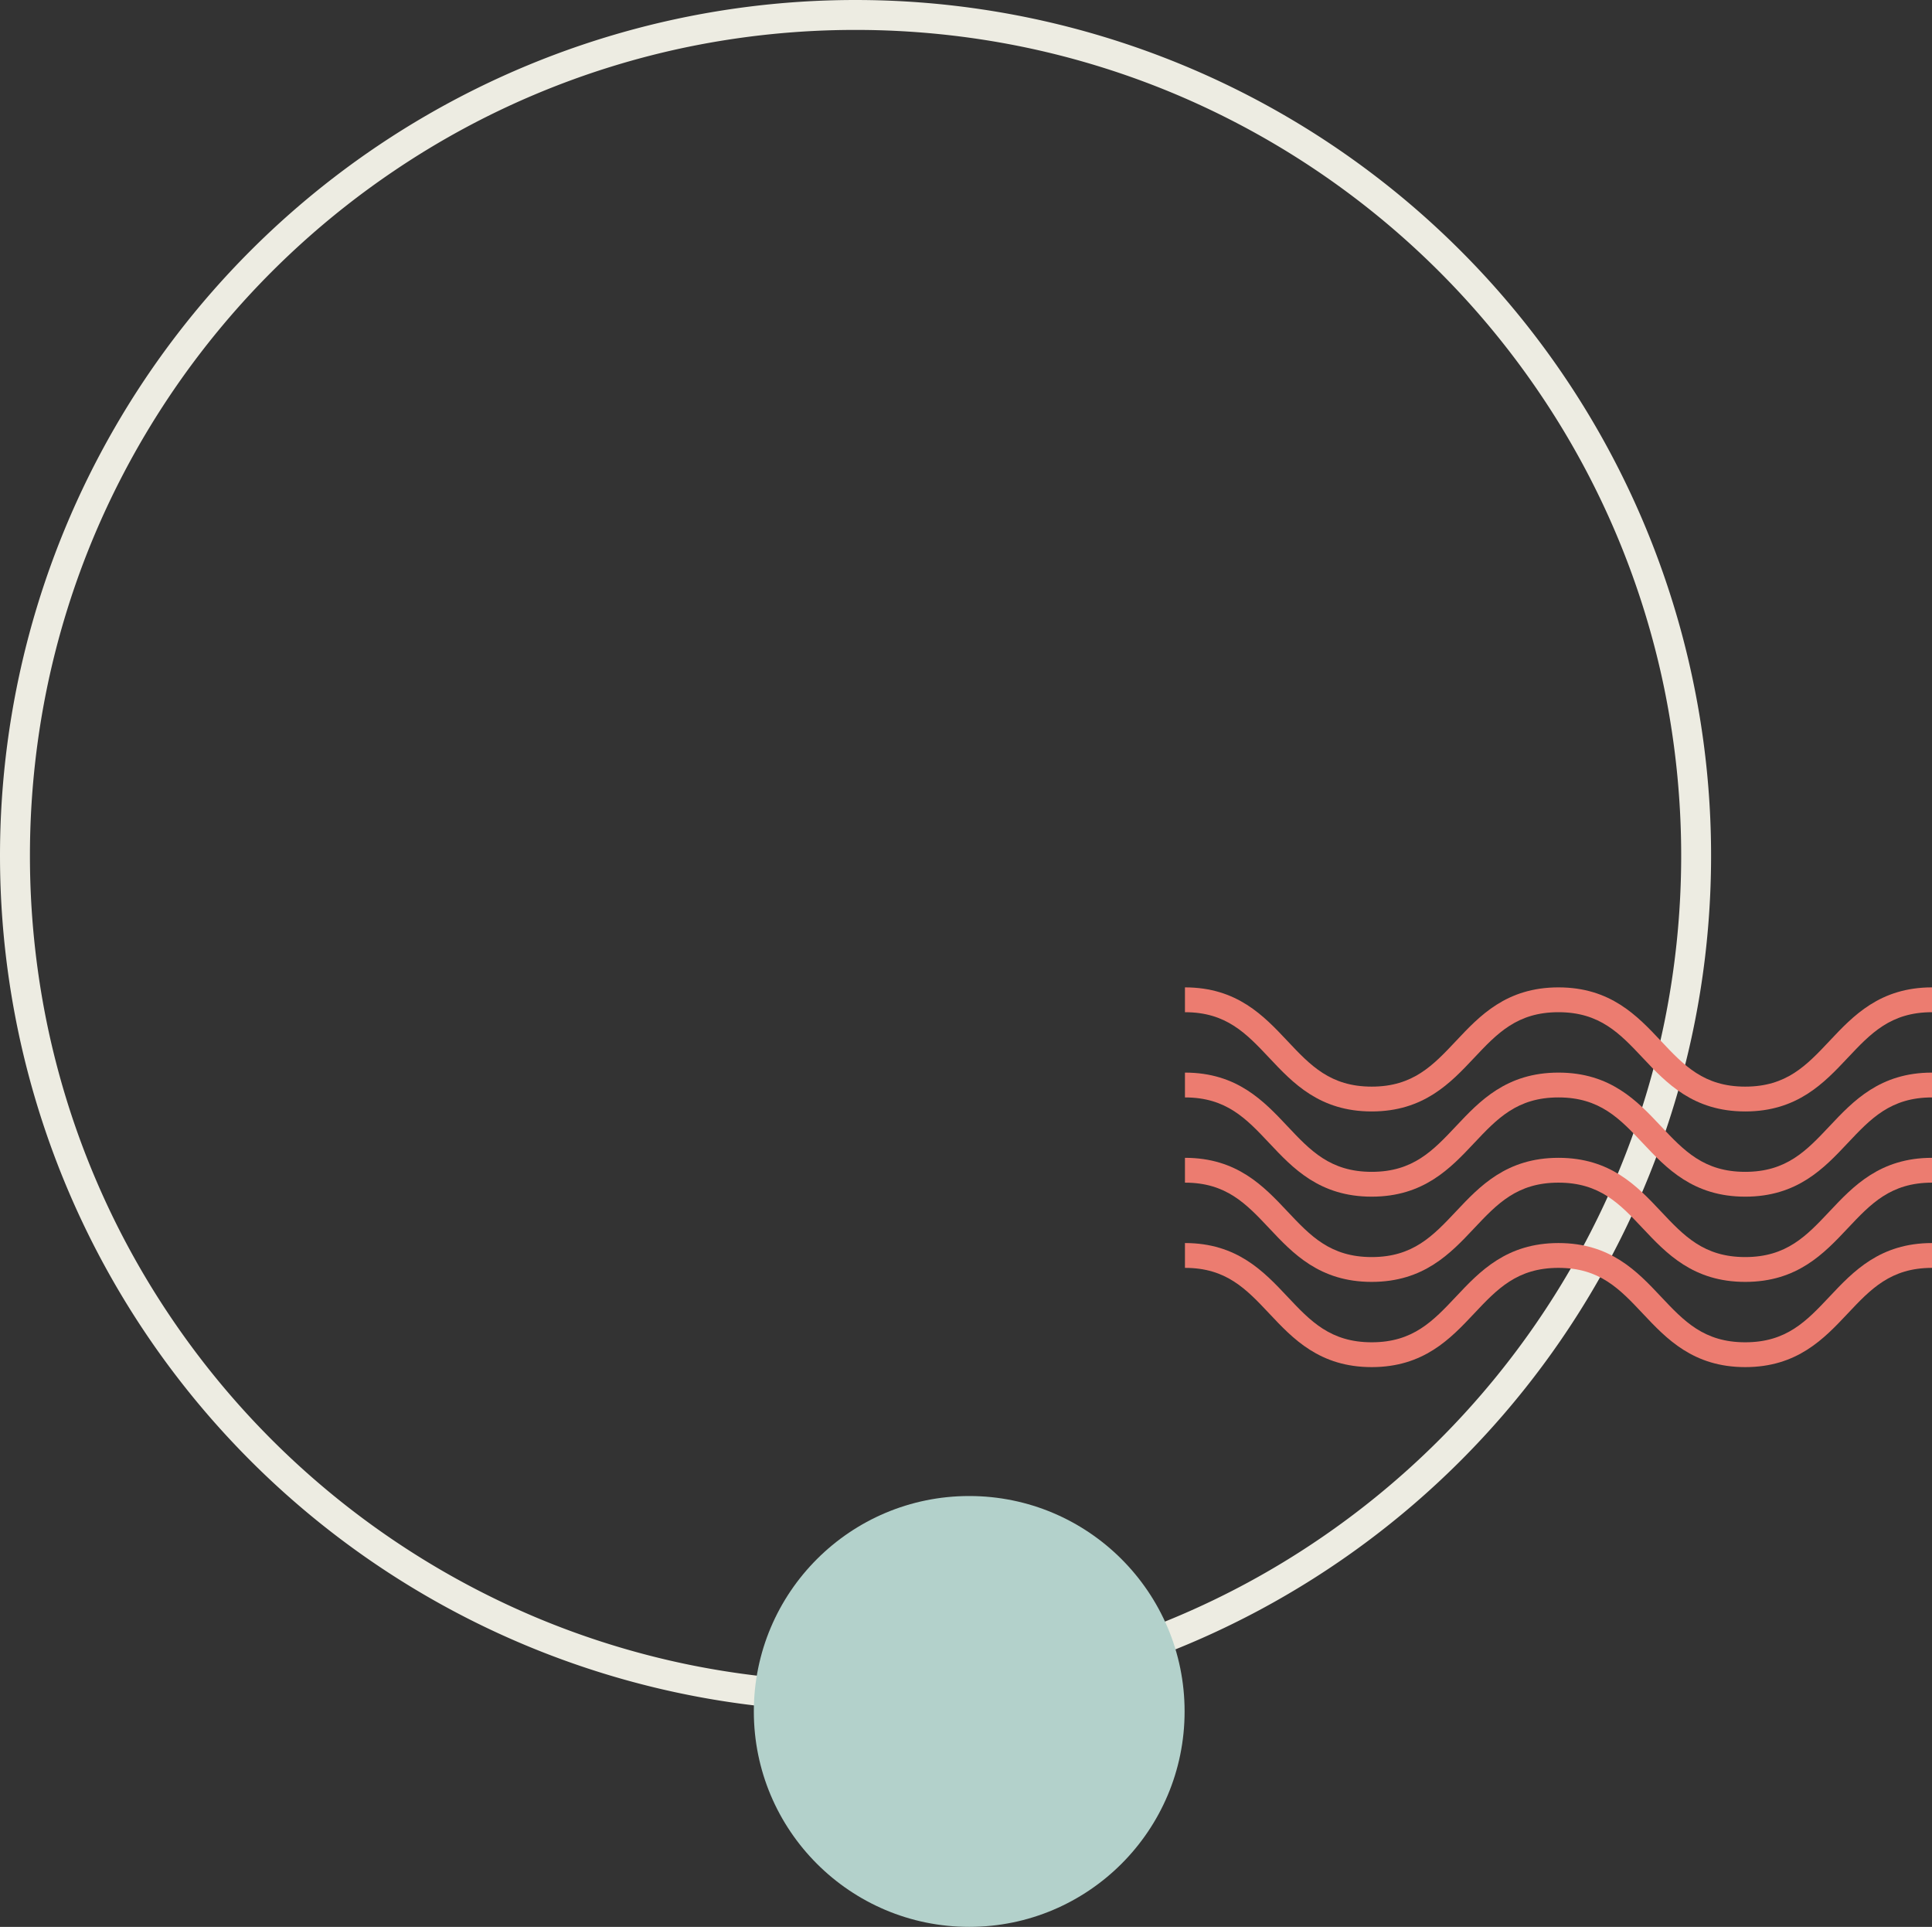 <svg xmlns="http://www.w3.org/2000/svg" xmlns:xlink="http://www.w3.org/1999/xlink" width="322.925" height="322" viewBox="0 0 322.925 322">
  <rect x="0" y="0" width="322.925" height="322" fill="#333333" stroke="none"/>
  <defs>
    <clipPath id="clip-path">
      <rect id="Rectangle_10" data-name="Rectangle 10" width="124.866" height="63.458" transform="translate(0 0)" fill="#ec7c70"/>
    </clipPath>
  </defs>
  <g id="Lot_de_formes_à_gauche_du_paragraphe_1" data-name="Lot de formes à gauche du paragraphe 1" transform="translate(92 -326)">
    <path id="Ellipse_1" data-name="Ellipse 1" d="M143,5a139.047,139.047,0,0,0-27.817,2.8A137.217,137.217,0,0,0,65.846,28.565a138.417,138.417,0,0,0-50,60.72,137.268,137.268,0,0,0-8.039,25.9,139.395,139.395,0,0,0,0,55.634,137.217,137.217,0,0,0,20.762,49.337,138.419,138.419,0,0,0,60.72,50,137.27,137.27,0,0,0,25.9,8.039,139.395,139.395,0,0,0,55.634,0,137.215,137.215,0,0,0,49.337-20.762,138.418,138.418,0,0,0,50-60.72,137.27,137.27,0,0,0,8.039-25.9,139.395,139.395,0,0,0,0-55.634,137.215,137.215,0,0,0-20.762-49.337,138.417,138.417,0,0,0-60.72-50,137.268,137.268,0,0,0-25.9-8.039A139.047,139.047,0,0,0,143,5m0-5A143,143,0,1,1,0,143,143,143,0,0,1,143,0Z" transform="translate(-92 326)" fill="#edece2"/>
    <g id="Groupe_14" data-name="Groupe 14" transform="translate(106.059 491)">
      <g id="Groupe_13" data-name="Groupe 13" clip-path="url(#clip-path)">
        <path id="Tracé_45" data-name="Tracé 45" d="M93.647,20.734c-8.7,0-13.174-4.752-17.12-8.946-3.858-4.1-7.19-7.639-14.1-7.639s-10.238,3.541-14.1,7.64c-3.945,4.193-8.417,8.945-17.117,8.945S18.042,15.982,14.1,11.788C10.238,7.69,6.906,4.149,0,4.149V0C8.7,0,13.172,4.752,17.117,8.945c3.859,4.1,7.191,7.64,14.1,7.64s10.239-3.541,14.1-7.639C49.257,4.752,53.728,0,62.429,0S75.6,4.752,79.548,8.945c3.859,4.1,7.19,7.64,14.1,7.64s10.24-3.541,14.1-7.64C111.692,4.752,116.165,0,124.866,0V4.149c-6.909,0-10.241,3.541-14.1,7.64-3.946,4.193-8.419,8.945-17.12,8.945" fill="#ec7c70"/>
        <path id="Tracé_46" data-name="Tracé 46" d="M93.647,34.975c-8.7,0-13.174-4.752-17.12-8.945-3.858-4.1-7.19-7.639-14.1-7.639s-10.239,3.541-14.1,7.639c-3.945,4.193-8.417,8.945-17.117,8.945S18.042,30.223,14.1,26.03c-3.859-4.1-7.191-7.639-14.1-7.639V14.242c8.7,0,13.172,4.752,17.117,8.945,3.859,4.1,7.191,7.639,14.1,7.639s10.239-3.541,14.1-7.639c3.946-4.193,8.417-8.945,17.118-8.945S75.6,18.994,79.548,23.187c3.859,4.1,7.19,7.639,14.1,7.639s10.24-3.541,14.1-7.639c3.946-4.193,8.419-8.945,17.12-8.945v4.149c-6.909,0-10.241,3.541-14.1,7.639-3.946,4.193-8.419,8.945-17.12,8.945" fill="#ec7c70"/>
        <path id="Tracé_47" data-name="Tracé 47" d="M93.647,49.217c-8.7,0-13.174-4.752-17.12-8.946-3.858-4.1-7.19-7.639-14.1-7.639s-10.238,3.541-14.1,7.64c-3.945,4.193-8.417,8.945-17.117,8.945S18.042,44.465,14.1,40.271c-3.859-4.1-7.191-7.639-14.1-7.639V28.483c8.7,0,13.172,4.752,17.117,8.945,3.859,4.1,7.191,7.64,14.1,7.64s10.239-3.541,14.1-7.639c3.947-4.194,8.418-8.946,17.119-8.946S75.6,33.235,79.548,37.428c3.859,4.1,7.19,7.64,14.1,7.64s10.24-3.541,14.1-7.64c3.946-4.193,8.419-8.945,17.12-8.945v4.149c-6.909,0-10.241,3.541-14.1,7.64-3.946,4.193-8.419,8.945-17.12,8.945" fill="#ec7c70"/>
        <path id="Tracé_48" data-name="Tracé 48" d="M93.647,63.458c-8.7,0-13.174-4.752-17.12-8.945-3.858-4.1-7.19-7.639-14.1-7.639s-10.239,3.541-14.1,7.639c-3.945,4.193-8.417,8.945-17.117,8.945S18.042,58.706,14.1,54.513c-3.859-4.1-7.191-7.639-14.1-7.639V42.725c8.7,0,13.172,4.752,17.117,8.945,3.859,4.1,7.191,7.639,14.1,7.639s10.239-3.541,14.1-7.639c3.946-4.193,8.417-8.945,17.118-8.945S75.6,47.477,79.548,51.67c3.859,4.1,7.19,7.639,14.1,7.639s10.24-3.541,14.1-7.639c3.946-4.193,8.419-8.945,17.12-8.945v4.149c-6.909,0-10.241,3.541-14.1,7.639-3.946,4.193-8.419,8.945-17.12,8.945" fill="#ec7c70"/>
      </g>
    </g>
    <circle id="Ellipse_2" data-name="Ellipse 2" cx="36" cy="36" r="36" transform="translate(34 576)" fill="#b3d1cb"/>
  </g>
</svg>
